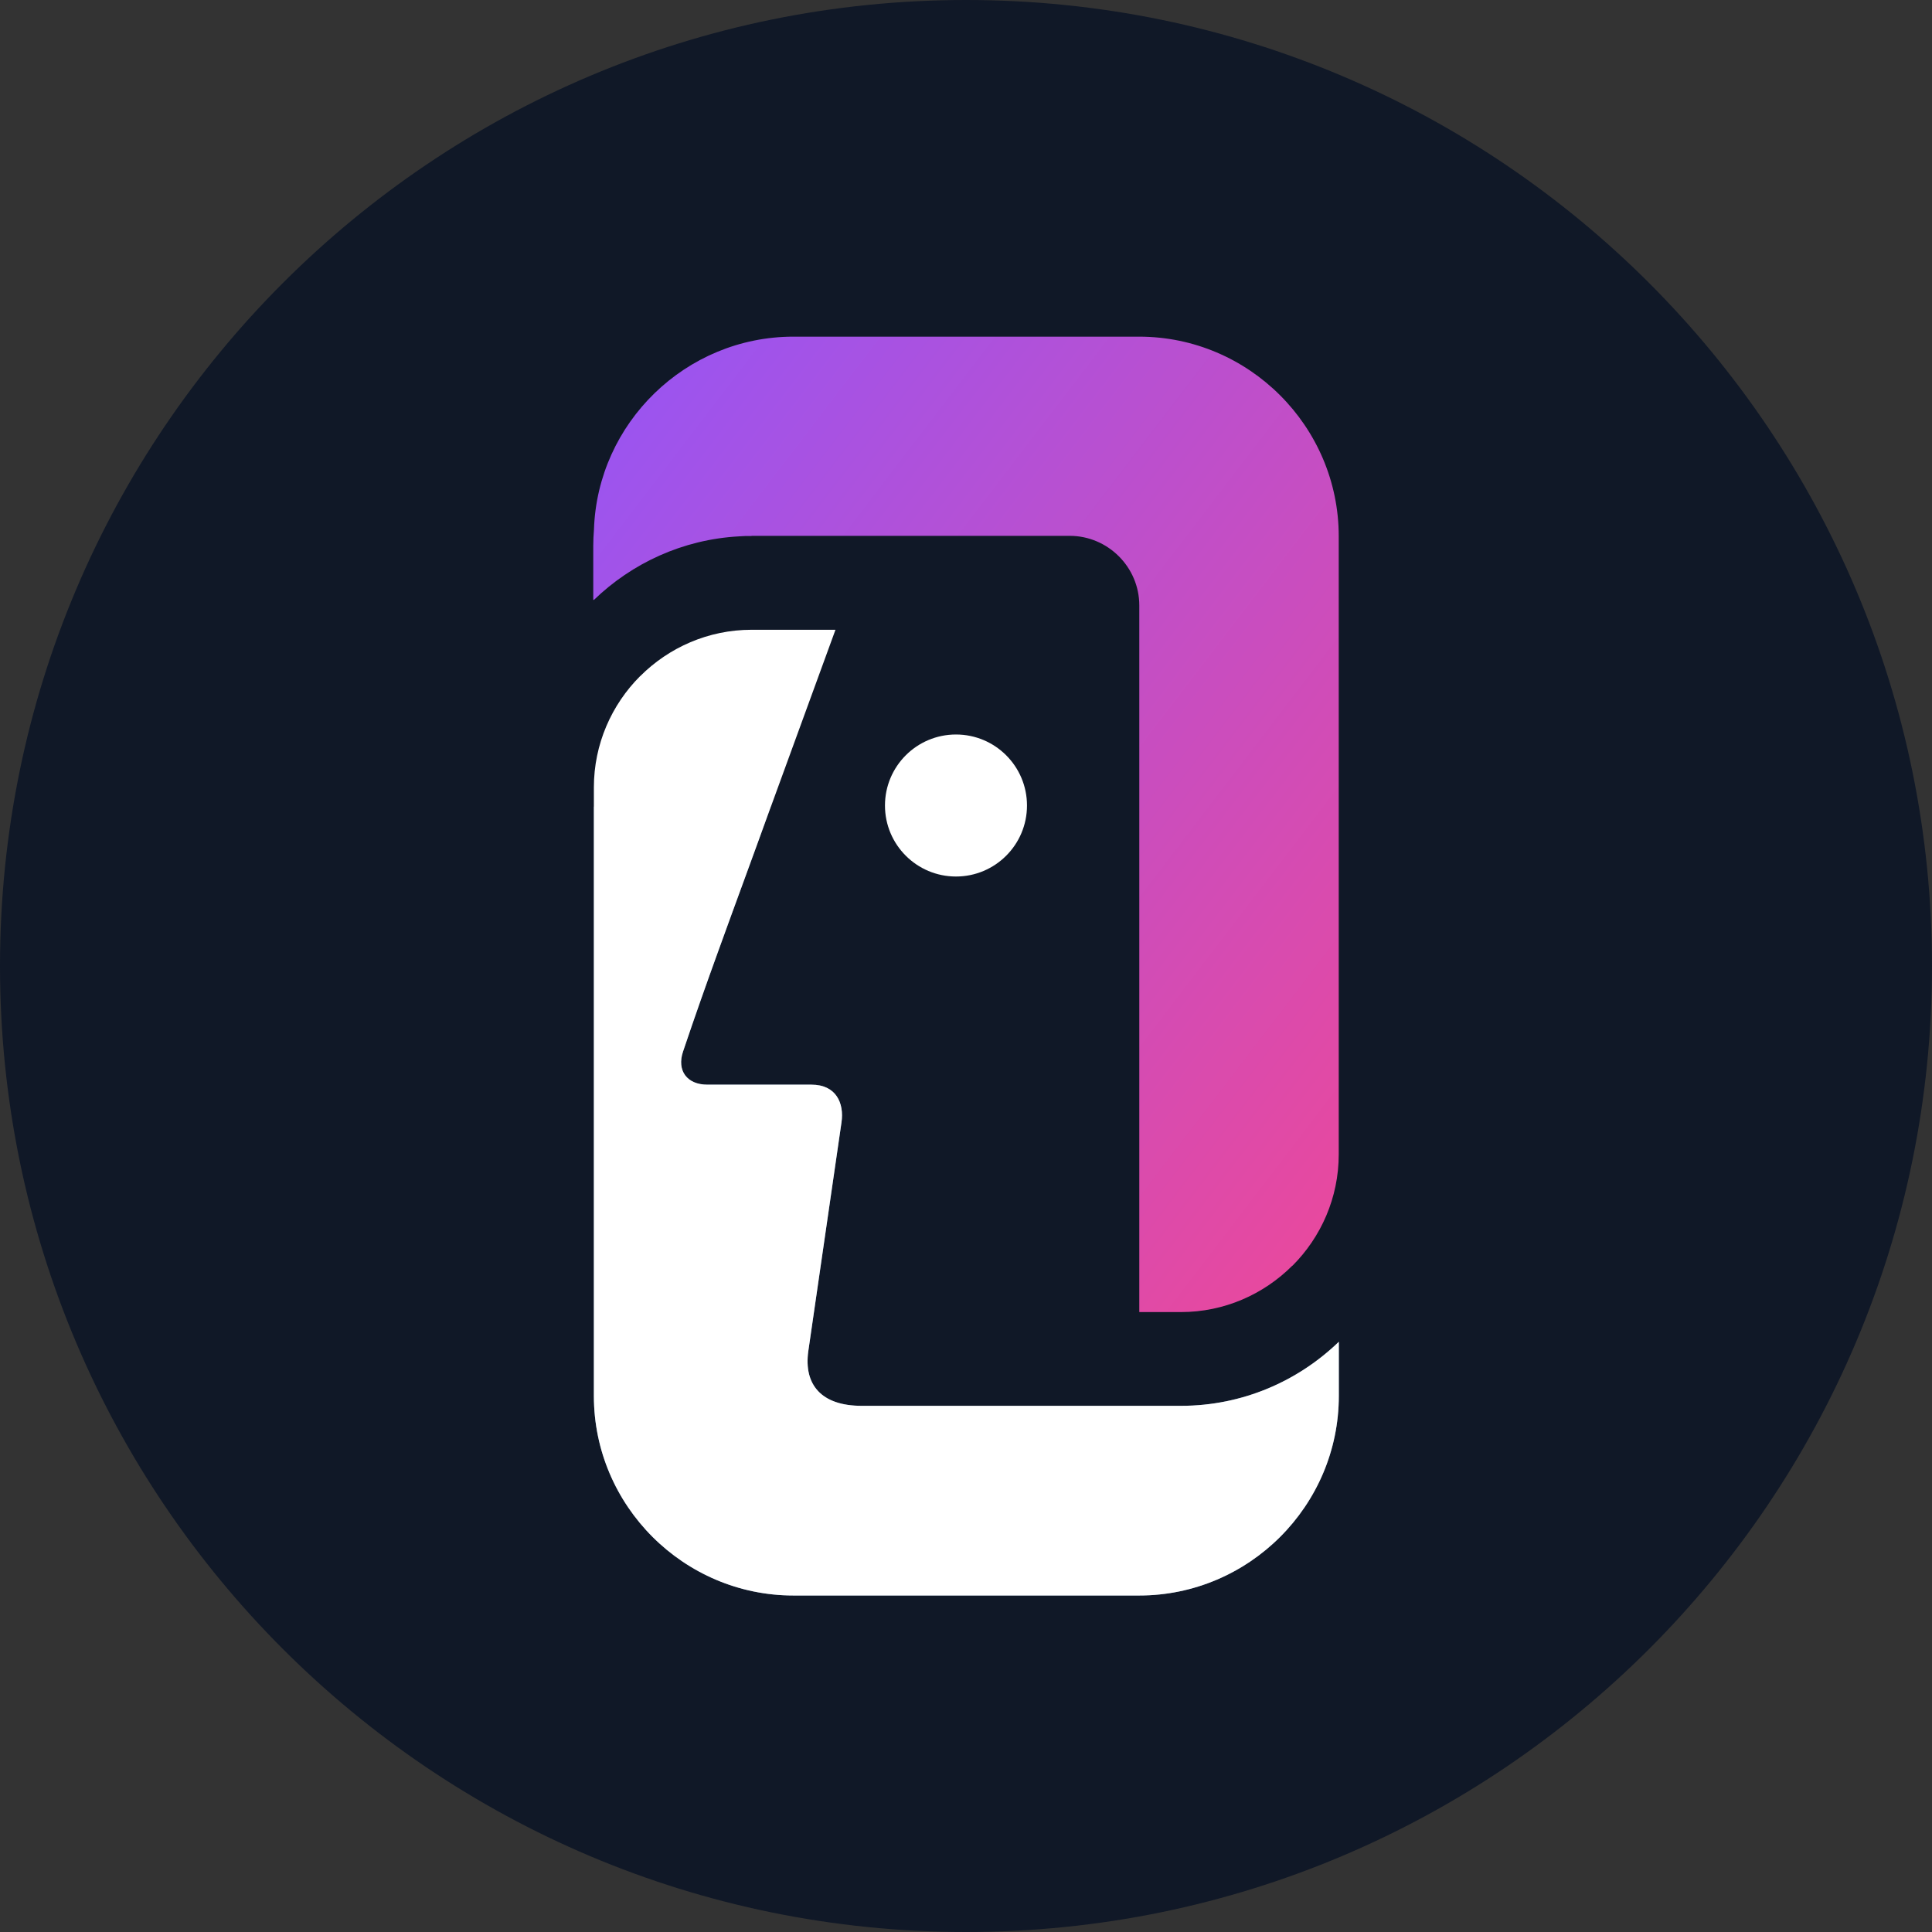 <?xml version="1.0" encoding="UTF-8" standalone="no"?>
<svg
   viewBox="0 0 22.174 22.174"
   version="1.1"
   id="svg7"
   sodipodi:docname="favicon2.svg"
   inkscape:version="1.4 (e7c3feb1, 2024-10-09)"
   xmlns:inkscape="http://www.inkscape.org/namespaces/inkscape"
   xmlns:sodipodi="http://sodipodi.sourceforge.net/DTD/sodipodi-0.dtd"
   xmlns="http://www.w3.org/2000/svg"
   xmlns:svg="http://www.w3.org/2000/svg">
  <rect x="0" y="0" width="22.174" height="22.174" fill="#333333" stroke="none"/>
  <sodipodi:namedview
     id="namedview7"
     pagecolor="#ffffff"
     bordercolor="#000000"
     borderopacity="0.25"
     inkscape:showpageshadow="2"
     inkscape:pageopacity="0.0"
     inkscape:pagecheckerboard="0"
     inkscape:deskcolor="#d1d1d1"
     inkscape:zoom="19.570051"
     inkscape:cx="8.7633903"
     inkscape:cy="11.573807"
     inkscape:window-width="1200"
     inkscape:window-height="916"
     inkscape:window-x="2701"
     inkscape:window-y="122"
     inkscape:window-maximized="0"
     inkscape:current-layer="g7" />
  <defs
     id="defs2">
    <linearGradient
       id="linearGradient107"
       x1="0"
       y1="0"
       x2="1"
       y2="1">
      <stop
         offset="0"
         style="stop-color:#9655f5;stop-opacity:1"
         id="stop1" />
      <stop
         offset="1"
         style="stop-color:#ec489a;stop-opacity:1"
         id="stop2" />
    </linearGradient>
  </defs>
  <g
     transform="translate(-93.927,-137.319)"
     id="g7">
    <path
       d="m 105.014,137.892 c 5.806,0 10.514,4.707 10.514,10.514 0,5.806 -4.707,10.514 -10.514,10.514 -5.806,0 -10.514,-4.707 -10.514,-10.514 0,-5.807 4.707,-10.514 10.514,-10.514"
       style="fill:#ffffff;fill-opacity:1;fill-rule:nonzero;stroke:none;stroke-width:0.353"
       id="path2" />
    <path
       d="m 105.014,137.319 c 6.123,0 11.087,4.964 11.087,11.087 0,6.123 -4.964,11.087 -11.087,11.087 -6.123,0 -11.087,-4.964 -11.087,-11.087 0,-6.123 4.964,-11.087 11.087,-11.087"
       style="fill:#101827;fill-opacity:1;fill-rule:evenodd;stroke:none;stroke-width:0.353"
       id="path3" />
    <path
       d="m 104.899,145.749 c -0.45,0 -0.815,0.365 -0.815,0.815 0,0.45 0.365,0.815 0.815,0.815 0.45,0 0.815,-0.365 0.815,-0.815 0,-0.45 -0.365,-0.815 -0.815,-0.815"
       style="fill:#ffffff;fill-opacity:1;fill-rule:nonzero;stroke:none;stroke-width:0.353"
       id="path4" />
    <path
       d="m 102.774,146.577 h -2.031 v 4.551 2.212 c 0,1.26 1.031,2.291 2.291,2.291 h 3.968 c 1.26,0 2.291,-1.031 2.291,-2.291 v -0.621 c -0.47,0.454 -1.109,0.735 -1.811,0.735 h -0.398 -0.08 -0.799 -0.928 -0.403 -0.131 -0.927 c -0.46,0 -0.666,-0.241 -0.612,-0.627 l 0.381,-2.626 c 0.032,-0.219 -0.06,-0.433 -0.345,-0.433 h -0.626 -0.569 c -0.233,0 -0.352,-0.161 -0.279,-0.379 0.334,-0.99 0.671,-1.875 1.008,-2.812"
       style="fill:#6b809c;fill-opacity:1;fill-rule:evenodd;stroke:none;stroke-width:0.353"
       id="path5" />
    <path
       d="m 102.553,143.469 h 0.392 0.08 0.799 0.49 0.783 0.194 0.913 c 0.439,0 0.799,0.359 0.799,0.799 v 1.107 2.353 0.958 3.688 0.004 h 0.478 c 0.497,0 0.95,-0.204 1.278,-0.532 h 0.002 c 0.327,-0.327 0.531,-0.78 0.531,-1.278 v -4.77 -2.324 c 0,-1.26 -1.031,-2.291 -2.291,-2.291 h -3.968 c -1.235,0 -2.25,0.991 -2.289,2.216 -0.005,0.061 -0.008,0.124 -0.008,0.186 v 0.621 l 0.006,-0.006 v 0.006 c 0.437,-0.423 1.022,-0.696 1.667,-0.731 v -2.2e-4 c 0.046,-0.004 0.092,-0.004 0.138,-0.004 h 0.006 z"
       style="fill:url(#linearGradient107)"
       id="path6" />
    <path
       d="m 100.743,146.577 v 4.551 2.212 c 0,1.26 1.031,2.291 2.291,2.291 h 3.968 c 1.26,0 2.291,-1.031 2.291,-2.291 v -0.621 c -0.47,0.454 -1.109,0.735 -1.811,0.735 h -0.398 -0.08 -0.799 -0.928 -0.403 -0.131 -0.927 c -0.46,0 -0.666,-0.241 -0.612,-0.627 l 0.381,-2.626 c 0.032,-0.219 -0.06,-0.433 -0.345,-0.433 h -0.626 -0.569 c -0.233,0 -0.352,-0.161 -0.279,-0.379 0.134,-0.399 0.269,-0.78 0.405,-1.155 l 0.004,-0.011 c 0.199,-0.552 0.399,-1.09 0.599,-1.646 h 0.001 l 0.741,-2.03 h -0.041 -0.922 c -0.497,0 -0.95,0.204 -1.278,0.532 h -10e-4 c -0.327,0.327 -0.531,0.78 -0.531,1.278 v 0.219 z"
       style="fill:#ffffff;fill-opacity:1;fill-rule:nonzero;stroke:none;stroke-width:0.353"
       id="path7" />
  </g>
</svg>
